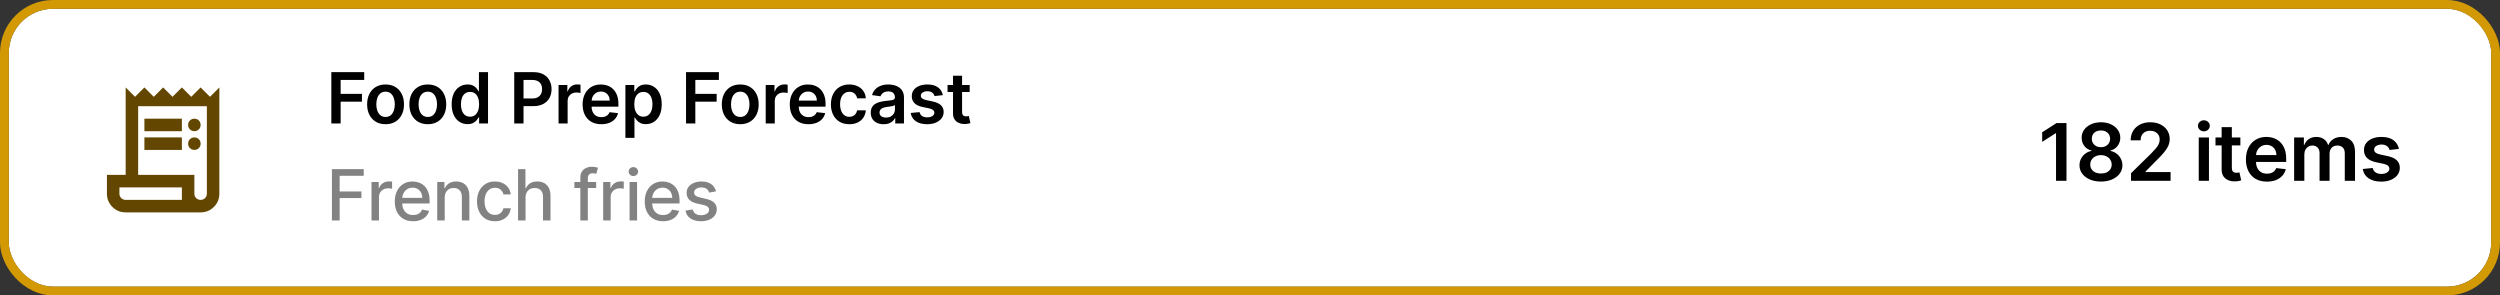 <svg width="567" height="67" viewBox="0 0 567 67" fill="none" xmlns="http://www.w3.org/2000/svg">
<rect x="0" y="0" width="567" height="67" fill="#333333" stroke="none"/>
<rect x="2" y="2" width="563" height="63" rx="10" fill="white"/>
<rect x="1" y="1" width="565" height="65" rx="11" stroke="#E3A400" stroke-opacity="0.9" stroke-width="2"/>
<path d="M75.148 28V16.364H82.602V18.131H77.256V21.29H82.091V23.057H77.256V28H75.148ZM87.444 28.171C86.592 28.171 85.853 27.983 85.228 27.608C84.603 27.233 84.118 26.708 83.774 26.034C83.433 25.36 83.262 24.572 83.262 23.671C83.262 22.769 83.433 21.979 83.774 21.301C84.118 20.623 84.603 20.097 85.228 19.722C85.853 19.347 86.592 19.159 87.444 19.159C88.296 19.159 89.035 19.347 89.66 19.722C90.285 20.097 90.768 20.623 91.109 21.301C91.454 21.979 91.626 22.769 91.626 23.671C91.626 24.572 91.454 25.36 91.109 26.034C90.768 26.708 90.285 27.233 89.66 27.608C89.035 27.983 88.296 28.171 87.444 28.171ZM87.455 26.523C87.918 26.523 88.304 26.396 88.615 26.142C88.925 25.884 89.156 25.54 89.308 25.108C89.463 24.676 89.541 24.195 89.541 23.665C89.541 23.131 89.463 22.648 89.308 22.216C89.156 21.78 88.925 21.434 88.615 21.176C88.304 20.919 87.918 20.79 87.455 20.79C86.982 20.79 86.588 20.919 86.274 21.176C85.963 21.434 85.73 21.78 85.575 22.216C85.423 22.648 85.347 23.131 85.347 23.665C85.347 24.195 85.423 24.676 85.575 25.108C85.73 25.54 85.963 25.884 86.274 26.142C86.588 26.396 86.982 26.523 87.455 26.523ZM97.024 28.171C96.172 28.171 95.433 27.983 94.808 27.608C94.183 27.233 93.699 26.708 93.354 26.034C93.013 25.36 92.843 24.572 92.843 23.671C92.843 22.769 93.013 21.979 93.354 21.301C93.699 20.623 94.183 20.097 94.808 19.722C95.433 19.347 96.172 19.159 97.024 19.159C97.877 19.159 98.615 19.347 99.24 19.722C99.865 20.097 100.348 20.623 100.689 21.301C101.034 21.979 101.206 22.769 101.206 23.671C101.206 24.572 101.034 25.36 100.689 26.034C100.348 26.708 99.865 27.233 99.24 27.608C98.615 27.983 97.877 28.171 97.024 28.171ZM97.036 26.523C97.498 26.523 97.884 26.396 98.195 26.142C98.505 25.884 98.737 25.54 98.888 25.108C99.043 24.676 99.121 24.195 99.121 23.665C99.121 23.131 99.043 22.648 98.888 22.216C98.737 21.78 98.505 21.434 98.195 21.176C97.884 20.919 97.498 20.79 97.036 20.79C96.562 20.79 96.168 20.919 95.854 21.176C95.543 21.434 95.31 21.78 95.155 22.216C95.004 22.648 94.928 23.131 94.928 23.665C94.928 24.195 95.004 24.676 95.155 25.108C95.31 25.54 95.543 25.884 95.854 26.142C96.168 26.396 96.562 26.523 97.036 26.523ZM106.037 28.153C105.351 28.153 104.737 27.977 104.196 27.625C103.654 27.273 103.226 26.761 102.912 26.091C102.597 25.421 102.44 24.606 102.44 23.648C102.44 22.678 102.599 21.86 102.917 21.193C103.239 20.523 103.673 20.017 104.218 19.676C104.764 19.331 105.372 19.159 106.042 19.159C106.554 19.159 106.974 19.246 107.304 19.421C107.633 19.591 107.895 19.797 108.088 20.04C108.281 20.278 108.431 20.504 108.537 20.716H108.622V16.364H110.684V28H108.662V26.625H108.537C108.431 26.837 108.277 27.062 108.076 27.301C107.876 27.536 107.61 27.737 107.281 27.903C106.951 28.07 106.537 28.153 106.037 28.153ZM106.61 26.466C107.046 26.466 107.417 26.349 107.724 26.114C108.031 25.875 108.264 25.544 108.423 25.119C108.582 24.695 108.662 24.201 108.662 23.636C108.662 23.072 108.582 22.581 108.423 22.165C108.268 21.748 108.037 21.424 107.73 21.193C107.427 20.962 107.054 20.847 106.61 20.847C106.152 20.847 105.77 20.966 105.463 21.204C105.156 21.443 104.925 21.773 104.77 22.193C104.614 22.614 104.537 23.095 104.537 23.636C104.537 24.182 104.614 24.669 104.77 25.097C104.929 25.521 105.162 25.856 105.468 26.102C105.779 26.345 106.16 26.466 106.61 26.466ZM116.628 28V16.364H120.991C121.885 16.364 122.635 16.53 123.241 16.864C123.851 17.197 124.311 17.655 124.622 18.239C124.936 18.818 125.094 19.477 125.094 20.216C125.094 20.962 124.936 21.625 124.622 22.204C124.308 22.784 123.844 23.241 123.23 23.574C122.616 23.903 121.861 24.068 120.963 24.068H118.071V22.335H120.679C121.202 22.335 121.63 22.244 121.963 22.062C122.296 21.881 122.542 21.631 122.702 21.312C122.864 20.994 122.946 20.629 122.946 20.216C122.946 19.803 122.864 19.439 122.702 19.125C122.542 18.811 122.294 18.566 121.957 18.392C121.624 18.214 121.194 18.125 120.667 18.125H118.736V28H116.628ZM126.68 28V19.273H128.674V20.727H128.765C128.924 20.224 129.197 19.835 129.583 19.562C129.973 19.286 130.418 19.148 130.918 19.148C131.032 19.148 131.159 19.153 131.299 19.165C131.443 19.172 131.562 19.186 131.657 19.204V21.097C131.57 21.066 131.432 21.04 131.242 21.017C131.057 20.991 130.877 20.977 130.702 20.977C130.327 20.977 129.99 21.059 129.691 21.222C129.396 21.381 129.163 21.602 128.992 21.886C128.822 22.171 128.737 22.498 128.737 22.869V28H126.68ZM136.374 28.171C135.499 28.171 134.743 27.989 134.107 27.625C133.474 27.258 132.987 26.739 132.646 26.068C132.306 25.394 132.135 24.6 132.135 23.688C132.135 22.79 132.306 22.002 132.646 21.324C132.991 20.642 133.472 20.112 134.09 19.733C134.707 19.35 135.432 19.159 136.266 19.159C136.804 19.159 137.311 19.246 137.788 19.421C138.27 19.591 138.694 19.856 139.061 20.216C139.432 20.576 139.724 21.034 139.936 21.591C140.148 22.144 140.254 22.803 140.254 23.568V24.199H133.101V22.812H138.283C138.279 22.419 138.194 22.068 138.027 21.761C137.86 21.451 137.627 21.206 137.328 21.028C137.033 20.85 136.688 20.761 136.294 20.761C135.874 20.761 135.504 20.864 135.186 21.068C134.868 21.269 134.62 21.534 134.442 21.864C134.268 22.189 134.179 22.547 134.175 22.938V24.148C134.175 24.655 134.268 25.091 134.453 25.454C134.639 25.814 134.898 26.091 135.232 26.284C135.565 26.474 135.955 26.568 136.402 26.568C136.701 26.568 136.972 26.526 137.215 26.443C137.457 26.356 137.667 26.229 137.845 26.062C138.023 25.896 138.158 25.689 138.249 25.443L140.169 25.659C140.048 26.167 139.817 26.61 139.476 26.989C139.139 27.364 138.707 27.655 138.181 27.864C137.654 28.068 137.052 28.171 136.374 28.171ZM141.84 31.273V19.273H143.863V20.716H143.982C144.089 20.504 144.238 20.278 144.431 20.04C144.625 19.797 144.886 19.591 145.215 19.421C145.545 19.246 145.965 19.159 146.477 19.159C147.151 19.159 147.759 19.331 148.301 19.676C148.846 20.017 149.278 20.523 149.596 21.193C149.918 21.86 150.079 22.678 150.079 23.648C150.079 24.606 149.922 25.421 149.607 26.091C149.293 26.761 148.865 27.273 148.323 27.625C147.782 27.977 147.168 28.153 146.482 28.153C145.982 28.153 145.568 28.07 145.238 27.903C144.909 27.737 144.643 27.536 144.443 27.301C144.246 27.062 144.092 26.837 143.982 26.625H143.897V31.273H141.84ZM143.857 23.636C143.857 24.201 143.937 24.695 144.096 25.119C144.259 25.544 144.492 25.875 144.795 26.114C145.102 26.349 145.473 26.466 145.909 26.466C146.363 26.466 146.744 26.345 147.051 26.102C147.357 25.856 147.589 25.521 147.744 25.097C147.903 24.669 147.982 24.182 147.982 23.636C147.982 23.095 147.905 22.614 147.75 22.193C147.594 21.773 147.363 21.443 147.056 21.204C146.75 20.966 146.367 20.847 145.909 20.847C145.469 20.847 145.096 20.962 144.789 21.193C144.482 21.424 144.25 21.748 144.09 22.165C143.935 22.581 143.857 23.072 143.857 23.636ZM155.592 28V16.364H163.047V18.131H157.7V21.29H162.535V23.057H157.7V28H155.592ZM167.888 28.171C167.036 28.171 166.297 27.983 165.672 27.608C165.047 27.233 164.563 26.708 164.218 26.034C163.877 25.36 163.707 24.572 163.707 23.671C163.707 22.769 163.877 21.979 164.218 21.301C164.563 20.623 165.047 20.097 165.672 19.722C166.297 19.347 167.036 19.159 167.888 19.159C168.741 19.159 169.479 19.347 170.104 19.722C170.729 20.097 171.212 20.623 171.553 21.301C171.898 21.979 172.07 22.769 172.07 23.671C172.07 24.572 171.898 25.36 171.553 26.034C171.212 26.708 170.729 27.233 170.104 27.608C169.479 27.983 168.741 28.171 167.888 28.171ZM167.9 26.523C168.362 26.523 168.748 26.396 169.059 26.142C169.369 25.884 169.601 25.54 169.752 25.108C169.907 24.676 169.985 24.195 169.985 23.665C169.985 23.131 169.907 22.648 169.752 22.216C169.601 21.78 169.369 21.434 169.059 21.176C168.748 20.919 168.362 20.79 167.9 20.79C167.426 20.79 167.032 20.919 166.718 21.176C166.407 21.434 166.174 21.78 166.019 22.216C165.868 22.648 165.792 23.131 165.792 23.665C165.792 24.195 165.868 24.676 166.019 25.108C166.174 25.54 166.407 25.884 166.718 26.142C167.032 26.396 167.426 26.523 167.9 26.523ZM173.662 28V19.273H175.656V20.727H175.747C175.906 20.224 176.179 19.835 176.565 19.562C176.956 19.286 177.401 19.148 177.901 19.148C178.014 19.148 178.141 19.153 178.281 19.165C178.425 19.172 178.545 19.186 178.639 19.204V21.097C178.552 21.066 178.414 21.04 178.224 21.017C178.039 20.991 177.859 20.977 177.685 20.977C177.31 20.977 176.973 21.059 176.673 21.222C176.378 21.381 176.145 21.602 175.974 21.886C175.804 22.171 175.719 22.498 175.719 22.869V28H173.662ZM183.356 28.171C182.481 28.171 181.725 27.989 181.089 27.625C180.456 27.258 179.97 26.739 179.629 26.068C179.288 25.394 179.117 24.6 179.117 23.688C179.117 22.79 179.288 22.002 179.629 21.324C179.973 20.642 180.454 20.112 181.072 19.733C181.689 19.35 182.415 19.159 183.248 19.159C183.786 19.159 184.293 19.246 184.771 19.421C185.252 19.591 185.676 19.856 186.043 20.216C186.415 20.576 186.706 21.034 186.918 21.591C187.131 22.144 187.237 22.803 187.237 23.568V24.199H180.083V22.812H185.265C185.261 22.419 185.176 22.068 185.009 21.761C184.843 21.451 184.61 21.206 184.311 21.028C184.015 20.85 183.67 20.761 183.276 20.761C182.856 20.761 182.487 20.864 182.168 21.068C181.85 21.269 181.602 21.534 181.424 21.864C181.25 22.189 181.161 22.547 181.157 22.938V24.148C181.157 24.655 181.25 25.091 181.436 25.454C181.621 25.814 181.881 26.091 182.214 26.284C182.547 26.474 182.937 26.568 183.384 26.568C183.684 26.568 183.954 26.526 184.197 26.443C184.439 26.356 184.65 26.229 184.828 26.062C185.006 25.896 185.14 25.689 185.231 25.443L187.151 25.659C187.03 26.167 186.799 26.61 186.458 26.989C186.121 27.364 185.689 27.655 185.163 27.864C184.636 28.068 184.034 28.171 183.356 28.171ZM192.63 28.171C191.758 28.171 191.01 27.979 190.385 27.597C189.764 27.214 189.285 26.686 188.948 26.011C188.614 25.333 188.448 24.553 188.448 23.671C188.448 22.784 188.618 22.002 188.959 21.324C189.3 20.642 189.781 20.112 190.402 19.733C191.027 19.35 191.766 19.159 192.618 19.159C193.326 19.159 193.953 19.29 194.499 19.551C195.048 19.809 195.486 20.174 195.811 20.648C196.137 21.117 196.323 21.667 196.368 22.296H194.402C194.323 21.875 194.133 21.525 193.834 21.244C193.539 20.96 193.143 20.818 192.647 20.818C192.226 20.818 191.857 20.932 191.539 21.159C191.22 21.383 190.972 21.704 190.794 22.125C190.62 22.546 190.533 23.049 190.533 23.636C190.533 24.231 190.62 24.742 190.794 25.171C190.969 25.595 191.213 25.922 191.527 26.153C191.845 26.381 192.219 26.494 192.647 26.494C192.95 26.494 193.22 26.438 193.459 26.324C193.701 26.206 193.904 26.038 194.067 25.818C194.23 25.599 194.342 25.331 194.402 25.017H196.368C196.319 25.634 196.137 26.182 195.823 26.659C195.508 27.133 195.08 27.504 194.539 27.773C193.997 28.038 193.361 28.171 192.63 28.171ZM200.414 28.176C199.861 28.176 199.363 28.078 198.92 27.881C198.481 27.68 198.132 27.384 197.875 26.994C197.621 26.604 197.494 26.123 197.494 25.551C197.494 25.059 197.585 24.651 197.767 24.329C197.949 24.008 198.197 23.75 198.511 23.557C198.825 23.364 199.18 23.218 199.574 23.119C199.971 23.017 200.382 22.943 200.806 22.898C201.318 22.845 201.733 22.797 202.051 22.756C202.369 22.71 202.6 22.642 202.744 22.551C202.892 22.456 202.966 22.311 202.966 22.114V22.079C202.966 21.651 202.839 21.32 202.585 21.085C202.331 20.85 201.966 20.733 201.488 20.733C200.985 20.733 200.585 20.843 200.289 21.062C199.998 21.282 199.801 21.542 199.699 21.841L197.778 21.568C197.93 21.038 198.18 20.595 198.528 20.239C198.877 19.879 199.303 19.61 199.806 19.432C200.31 19.25 200.867 19.159 201.477 19.159C201.897 19.159 202.316 19.208 202.733 19.307C203.149 19.405 203.53 19.568 203.875 19.796C204.219 20.019 204.496 20.324 204.704 20.71C204.916 21.097 205.022 21.579 205.022 22.159V28H203.045V26.801H202.977C202.852 27.044 202.676 27.271 202.449 27.483C202.225 27.691 201.943 27.86 201.602 27.989C201.265 28.114 200.869 28.176 200.414 28.176ZM200.949 26.665C201.361 26.665 201.719 26.583 202.022 26.421C202.325 26.254 202.558 26.034 202.721 25.761C202.888 25.489 202.971 25.191 202.971 24.869V23.841C202.907 23.894 202.797 23.943 202.642 23.989C202.49 24.034 202.32 24.074 202.13 24.108C201.941 24.142 201.753 24.172 201.568 24.199C201.382 24.225 201.221 24.248 201.085 24.267C200.778 24.309 200.503 24.377 200.261 24.472C200.019 24.566 199.827 24.699 199.687 24.869C199.547 25.036 199.477 25.252 199.477 25.517C199.477 25.896 199.615 26.182 199.892 26.375C200.168 26.568 200.52 26.665 200.949 26.665ZM213.834 21.579L211.959 21.784C211.906 21.595 211.813 21.417 211.681 21.25C211.552 21.083 211.378 20.949 211.158 20.847C210.938 20.744 210.67 20.693 210.351 20.693C209.923 20.693 209.563 20.786 209.272 20.972C208.984 21.157 208.842 21.398 208.846 21.693C208.842 21.947 208.935 22.153 209.124 22.312C209.317 22.472 209.635 22.602 210.079 22.704L211.567 23.023C212.393 23.201 213.007 23.483 213.408 23.869C213.813 24.256 214.018 24.761 214.022 25.386C214.018 25.936 213.857 26.421 213.539 26.841C213.224 27.258 212.787 27.583 212.226 27.818C211.666 28.053 211.022 28.171 210.295 28.171C209.226 28.171 208.366 27.947 207.715 27.5C207.063 27.049 206.675 26.422 206.55 25.619L208.556 25.426C208.647 25.82 208.84 26.117 209.135 26.318C209.431 26.519 209.815 26.619 210.289 26.619C210.777 26.619 211.17 26.519 211.465 26.318C211.764 26.117 211.914 25.869 211.914 25.574C211.914 25.324 211.817 25.117 211.624 24.954C211.435 24.792 211.139 24.667 210.738 24.579L209.249 24.267C208.412 24.093 207.793 23.799 207.391 23.386C206.99 22.97 206.791 22.443 206.795 21.807C206.791 21.269 206.937 20.803 207.232 20.409C207.531 20.011 207.946 19.704 208.476 19.489C209.01 19.269 209.626 19.159 210.323 19.159C211.346 19.159 212.151 19.377 212.738 19.812C213.329 20.248 213.694 20.837 213.834 21.579ZM219.922 19.273V20.864H214.905V19.273H219.922ZM216.143 17.182H218.2V25.375C218.2 25.651 218.242 25.864 218.325 26.011C218.412 26.155 218.526 26.254 218.666 26.307C218.806 26.36 218.962 26.386 219.132 26.386C219.261 26.386 219.378 26.377 219.484 26.358C219.594 26.339 219.677 26.322 219.734 26.307L220.081 27.915C219.971 27.953 219.814 27.994 219.609 28.04C219.409 28.085 219.162 28.112 218.871 28.119C218.355 28.134 217.891 28.057 217.479 27.886C217.066 27.712 216.738 27.443 216.496 27.079C216.257 26.716 216.14 26.261 216.143 25.716V17.182Z" fill="black"/>
<path d="M75.278 50V38.364H82.494V39.875H77.034V43.42H81.977V44.926H77.034V50H75.278ZM84.254 50V41.273H85.896V42.659H85.987C86.146 42.189 86.426 41.82 86.828 41.551C87.233 41.278 87.691 41.142 88.203 41.142C88.309 41.142 88.434 41.146 88.578 41.153C88.725 41.161 88.841 41.17 88.924 41.182V42.807C88.856 42.788 88.735 42.767 88.561 42.744C88.386 42.718 88.212 42.705 88.038 42.705C87.636 42.705 87.278 42.79 86.964 42.96C86.653 43.127 86.407 43.36 86.225 43.659C86.043 43.955 85.953 44.292 85.953 44.67V50H84.254ZM93.689 50.176C92.829 50.176 92.089 49.992 91.468 49.625C90.85 49.254 90.373 48.733 90.036 48.062C89.702 47.388 89.536 46.599 89.536 45.693C89.536 44.799 89.702 44.011 90.036 43.33C90.373 42.648 90.843 42.115 91.445 41.733C92.051 41.35 92.759 41.159 93.57 41.159C94.062 41.159 94.54 41.24 95.002 41.403C95.464 41.566 95.879 41.822 96.246 42.17C96.613 42.519 96.903 42.972 97.115 43.528C97.327 44.081 97.433 44.754 97.433 45.545V46.148H90.496V44.875H95.769C95.769 44.428 95.678 44.032 95.496 43.688C95.314 43.339 95.058 43.064 94.729 42.864C94.403 42.663 94.021 42.562 93.581 42.562C93.104 42.562 92.687 42.68 92.331 42.915C91.979 43.146 91.706 43.449 91.513 43.824C91.324 44.195 91.229 44.599 91.229 45.034V46.028C91.229 46.612 91.331 47.108 91.536 47.517C91.744 47.926 92.034 48.239 92.405 48.455C92.776 48.667 93.21 48.773 93.706 48.773C94.028 48.773 94.322 48.727 94.587 48.636C94.852 48.542 95.081 48.401 95.274 48.216C95.468 48.03 95.615 47.801 95.718 47.528L97.326 47.818C97.197 48.292 96.966 48.706 96.632 49.062C96.303 49.415 95.888 49.689 95.388 49.886C94.892 50.08 94.326 50.176 93.689 50.176ZM100.863 44.818V50H99.164V41.273H100.795V42.693H100.903C101.104 42.231 101.418 41.86 101.846 41.58C102.278 41.299 102.822 41.159 103.477 41.159C104.072 41.159 104.592 41.284 105.039 41.534C105.486 41.78 105.833 42.148 106.079 42.636C106.325 43.125 106.449 43.729 106.449 44.449V50H104.75V44.653C104.75 44.021 104.585 43.526 104.255 43.17C103.926 42.811 103.473 42.631 102.897 42.631C102.503 42.631 102.153 42.716 101.846 42.886C101.543 43.057 101.303 43.307 101.125 43.636C100.95 43.962 100.863 44.356 100.863 44.818ZM112.249 50.176C111.404 50.176 110.677 49.985 110.067 49.602C109.461 49.216 108.995 48.684 108.67 48.006C108.344 47.328 108.181 46.551 108.181 45.676C108.181 44.79 108.348 44.008 108.681 43.33C109.014 42.648 109.484 42.115 110.09 41.733C110.696 41.35 111.41 41.159 112.232 41.159C112.895 41.159 113.486 41.282 114.005 41.528C114.524 41.771 114.942 42.112 115.26 42.551C115.582 42.99 115.774 43.504 115.834 44.091H114.181C114.09 43.682 113.882 43.33 113.556 43.034C113.234 42.739 112.802 42.591 112.26 42.591C111.787 42.591 111.372 42.716 111.016 42.966C110.664 43.212 110.389 43.564 110.192 44.023C109.995 44.477 109.897 45.015 109.897 45.636C109.897 46.273 109.993 46.822 110.187 47.284C110.38 47.746 110.652 48.104 111.005 48.358C111.361 48.612 111.779 48.739 112.26 48.739C112.582 48.739 112.874 48.68 113.135 48.562C113.401 48.441 113.622 48.269 113.8 48.045C113.982 47.822 114.109 47.553 114.181 47.239H115.834C115.774 47.803 115.59 48.307 115.283 48.75C114.976 49.193 114.565 49.542 114.05 49.795C113.539 50.049 112.938 50.176 112.249 50.176ZM119.196 44.818V50H117.497V38.364H119.173V42.693H119.281C119.486 42.224 119.798 41.85 120.219 41.574C120.639 41.297 121.188 41.159 121.866 41.159C122.465 41.159 122.988 41.282 123.435 41.528C123.885 41.775 124.234 42.142 124.48 42.631C124.73 43.115 124.855 43.722 124.855 44.449V50H123.156V44.653C123.156 44.013 122.991 43.517 122.662 43.165C122.332 42.809 121.874 42.631 121.287 42.631C120.885 42.631 120.525 42.716 120.207 42.886C119.893 43.057 119.645 43.307 119.463 43.636C119.285 43.962 119.196 44.356 119.196 44.818ZM135.202 41.273V42.636H130.27V41.273H135.202ZM131.622 50V40.261C131.622 39.716 131.742 39.263 131.98 38.903C132.219 38.54 132.535 38.269 132.929 38.091C133.323 37.909 133.751 37.818 134.213 37.818C134.554 37.818 134.846 37.847 135.088 37.903C135.331 37.956 135.511 38.006 135.628 38.051L135.23 39.426C135.151 39.403 135.048 39.377 134.923 39.347C134.798 39.312 134.647 39.295 134.469 39.295C134.056 39.295 133.761 39.398 133.583 39.602C133.408 39.807 133.321 40.102 133.321 40.489V50H131.622ZM136.801 50V41.273H138.443V42.659H138.534C138.693 42.189 138.973 41.82 139.375 41.551C139.78 41.278 140.238 41.142 140.75 41.142C140.856 41.142 140.981 41.146 141.125 41.153C141.272 41.161 141.388 41.17 141.471 41.182V42.807C141.403 42.788 141.282 42.767 141.107 42.744C140.933 42.718 140.759 42.705 140.585 42.705C140.183 42.705 139.825 42.79 139.511 42.96C139.2 43.127 138.954 43.36 138.772 43.659C138.59 43.955 138.5 44.292 138.5 44.67V50H136.801ZM142.787 50V41.273H144.486V50H142.787ZM143.645 39.926C143.35 39.926 143.096 39.828 142.884 39.631C142.676 39.43 142.571 39.191 142.571 38.915C142.571 38.635 142.676 38.396 142.884 38.199C143.096 37.998 143.35 37.898 143.645 37.898C143.941 37.898 144.193 37.998 144.401 38.199C144.613 38.396 144.719 38.635 144.719 38.915C144.719 39.191 144.613 39.43 144.401 39.631C144.193 39.828 143.941 39.926 143.645 39.926ZM150.379 50.176C149.519 50.176 148.779 49.992 148.157 49.625C147.54 49.254 147.063 48.733 146.726 48.062C146.392 47.388 146.226 46.599 146.226 45.693C146.226 44.799 146.392 44.011 146.726 43.33C147.063 42.648 147.532 42.115 148.135 41.733C148.741 41.35 149.449 41.159 150.26 41.159C150.752 41.159 151.229 41.24 151.692 41.403C152.154 41.566 152.568 41.822 152.936 42.17C153.303 42.519 153.593 42.972 153.805 43.528C154.017 44.081 154.123 44.754 154.123 45.545V46.148H147.186V44.875H152.459C152.459 44.428 152.368 44.032 152.186 43.688C152.004 43.339 151.748 43.064 151.419 42.864C151.093 42.663 150.71 42.562 150.271 42.562C149.794 42.562 149.377 42.68 149.021 42.915C148.669 43.146 148.396 43.449 148.203 43.824C148.014 44.195 147.919 44.599 147.919 45.034V46.028C147.919 46.612 148.021 47.108 148.226 47.517C148.434 47.926 148.724 48.239 149.095 48.455C149.466 48.667 149.9 48.773 150.396 48.773C150.718 48.773 151.012 48.727 151.277 48.636C151.542 48.542 151.771 48.401 151.964 48.216C152.157 48.03 152.305 47.801 152.407 47.528L154.015 47.818C153.887 48.292 153.656 48.706 153.322 49.062C152.993 49.415 152.578 49.689 152.078 49.886C151.582 50.08 151.015 50.176 150.379 50.176ZM162.394 43.403L160.854 43.676C160.79 43.479 160.688 43.292 160.547 43.114C160.411 42.936 160.226 42.79 159.991 42.676C159.756 42.562 159.462 42.506 159.11 42.506C158.629 42.506 158.227 42.614 157.905 42.83C157.583 43.042 157.422 43.316 157.422 43.653C157.422 43.945 157.53 44.18 157.746 44.358C157.962 44.536 158.311 44.682 158.792 44.795L160.178 45.114C160.981 45.299 161.58 45.585 161.974 45.972C162.368 46.358 162.565 46.86 162.565 47.477C162.565 48 162.413 48.466 162.11 48.875C161.811 49.28 161.392 49.599 160.854 49.83C160.32 50.061 159.701 50.176 158.996 50.176C158.019 50.176 157.222 49.968 156.604 49.551C155.987 49.131 155.608 48.534 155.468 47.761L157.11 47.511C157.212 47.939 157.422 48.263 157.741 48.483C158.059 48.699 158.474 48.807 158.985 48.807C159.542 48.807 159.987 48.691 160.32 48.46C160.654 48.225 160.82 47.939 160.82 47.602C160.82 47.33 160.718 47.1 160.513 46.915C160.313 46.729 160.004 46.589 159.587 46.494L158.11 46.17C157.296 45.985 156.693 45.689 156.303 45.284C155.917 44.879 155.724 44.365 155.724 43.744C155.724 43.229 155.868 42.778 156.155 42.392C156.443 42.006 156.841 41.705 157.349 41.489C157.856 41.269 158.438 41.159 159.093 41.159C160.036 41.159 160.779 41.364 161.32 41.773C161.862 42.178 162.22 42.722 162.394 43.403Z" fill="#828282"/>
<path d="M28.5 48.167C27.319 48.167 26.316 47.754 25.49 46.927C24.663 46.101 24.25 45.097 24.25 43.917V39.667H28.5V19.833L30.625 21.958L32.75 19.833L34.875 21.958L37 19.833L39.125 21.958L41.25 19.833L43.375 21.958L45.5 19.833L47.625 21.958L49.75 19.833V43.917C49.75 45.097 49.337 46.101 48.51 46.927C47.684 47.754 46.681 48.167 45.5 48.167H28.5ZM45.5 45.333C45.901 45.333 46.238 45.198 46.509 44.926C46.781 44.655 46.917 44.318 46.917 43.917V24.083H31.333V39.667H44.083V43.917C44.083 44.318 44.219 44.655 44.491 44.926C44.762 45.198 45.099 45.333 45.5 45.333ZM32.75 29.75V26.917H41.25V29.75H32.75ZM32.75 34V31.167H41.25V34H32.75ZM44.083 29.75C43.682 29.75 43.346 29.614 43.074 29.343C42.802 29.071 42.667 28.735 42.667 28.333C42.667 27.932 42.802 27.596 43.074 27.324C43.346 27.052 43.682 26.917 44.083 26.917C44.485 26.917 44.821 27.052 45.093 27.324C45.364 27.596 45.5 27.932 45.5 28.333C45.5 28.735 45.364 29.071 45.093 29.343C44.821 29.614 44.485 29.75 44.083 29.75ZM44.083 34C43.682 34 43.346 33.864 43.074 33.593C42.802 33.321 42.667 32.985 42.667 32.583C42.667 32.182 42.802 31.846 43.074 31.574C43.346 31.302 43.682 31.167 44.083 31.167C44.485 31.167 44.821 31.302 45.093 31.574C45.364 31.846 45.5 32.182 45.5 32.583C45.5 32.985 45.364 33.321 45.093 33.593C44.821 33.864 44.485 34 44.083 34ZM28.5 45.333H41.25V42.5H27.083V43.917C27.083 44.318 27.219 44.655 27.491 44.926C27.762 45.198 28.099 45.333 28.5 45.333Z" fill="#634700"/>
<path d="M468.679 27.909V41H466.307V30.217H466.231L463.169 32.173V29.999L466.423 27.909H468.679ZM476.502 41.179C475.552 41.179 474.708 41.019 473.971 40.7C473.238 40.38 472.663 39.943 472.245 39.389C471.832 38.831 471.627 38.198 471.631 37.491C471.627 36.941 471.747 36.436 471.989 35.976C472.232 35.516 472.56 35.132 472.974 34.825C473.391 34.514 473.856 34.316 474.367 34.231V34.141C473.694 33.992 473.148 33.649 472.731 33.112C472.318 32.571 472.113 31.947 472.117 31.239C472.113 30.566 472.3 29.965 472.68 29.437C473.059 28.908 473.579 28.493 474.239 28.19C474.9 27.884 475.654 27.73 476.502 27.73C477.342 27.73 478.09 27.884 478.746 28.19C479.406 28.493 479.926 28.908 480.305 29.437C480.689 29.965 480.881 30.566 480.881 31.239C480.881 31.947 480.67 32.571 480.248 33.112C479.83 33.649 479.291 33.992 478.631 34.141V34.231C479.142 34.316 479.602 34.514 480.011 34.825C480.425 35.132 480.753 35.516 480.996 35.976C481.243 36.436 481.367 36.941 481.367 37.491C481.367 38.198 481.158 38.831 480.74 39.389C480.322 39.943 479.747 40.38 479.014 40.7C478.286 41.019 477.448 41.179 476.502 41.179ZM476.502 39.351C476.992 39.351 477.418 39.268 477.781 39.102C478.143 38.931 478.424 38.693 478.624 38.386C478.825 38.079 478.927 37.725 478.931 37.325C478.927 36.907 478.818 36.538 478.605 36.219C478.396 35.895 478.109 35.641 477.742 35.458C477.38 35.275 476.967 35.183 476.502 35.183C476.033 35.183 475.616 35.275 475.249 35.458C474.883 35.641 474.593 35.895 474.38 36.219C474.171 36.538 474.069 36.907 474.073 37.325C474.069 37.725 474.167 38.079 474.367 38.386C474.568 38.688 474.849 38.925 475.211 39.095C475.577 39.266 476.008 39.351 476.502 39.351ZM476.502 33.387C476.903 33.387 477.256 33.306 477.563 33.144C477.874 32.982 478.119 32.756 478.298 32.467C478.477 32.177 478.569 31.842 478.573 31.463C478.569 31.088 478.479 30.76 478.305 30.479C478.13 30.193 477.887 29.974 477.576 29.82C477.265 29.663 476.907 29.584 476.502 29.584C476.089 29.584 475.724 29.663 475.409 29.82C475.098 29.974 474.855 30.193 474.68 30.479C474.51 30.76 474.427 31.088 474.431 31.463C474.427 31.842 474.512 32.177 474.687 32.467C474.866 32.752 475.111 32.978 475.422 33.144C475.737 33.306 476.097 33.387 476.502 33.387ZM483.314 41V39.287L487.859 34.832C488.293 34.393 488.656 34.003 488.945 33.662C489.235 33.321 489.452 32.991 489.597 32.671C489.742 32.352 489.815 32.011 489.815 31.648C489.815 31.235 489.721 30.881 489.533 30.587C489.346 30.289 489.088 30.059 488.76 29.897C488.432 29.735 488.059 29.654 487.641 29.654C487.211 29.654 486.834 29.744 486.51 29.923C486.186 30.097 485.935 30.347 485.756 30.671C485.581 30.994 485.494 31.38 485.494 31.827H483.237C483.237 30.996 483.427 30.274 483.806 29.66C484.185 29.047 484.707 28.572 485.372 28.235C486.041 27.898 486.808 27.73 487.673 27.73C488.551 27.73 489.322 27.894 489.987 28.222C490.652 28.55 491.168 29 491.534 29.571C491.905 30.142 492.09 30.794 492.09 31.527C492.09 32.017 491.996 32.499 491.809 32.972C491.621 33.445 491.291 33.969 490.818 34.544C490.349 35.119 489.691 35.816 488.843 36.634L486.587 38.929V39.019H492.288V41H483.314ZM498.676 41V31.182H500.99V41H498.676ZM499.839 29.788C499.473 29.788 499.158 29.667 498.893 29.424C498.629 29.177 498.497 28.881 498.497 28.535C498.497 28.186 498.629 27.89 498.893 27.647C499.158 27.4 499.473 27.276 499.839 27.276C500.21 27.276 500.525 27.4 500.785 27.647C501.05 27.89 501.182 28.186 501.182 28.535C501.182 28.881 501.05 29.177 500.785 29.424C500.525 29.667 500.21 29.788 499.839 29.788ZM508.118 31.182V32.972H502.474V31.182H508.118ZM503.867 28.829H506.181V38.047C506.181 38.358 506.228 38.597 506.322 38.763C506.42 38.925 506.548 39.035 506.705 39.095C506.863 39.155 507.038 39.185 507.23 39.185C507.374 39.185 507.507 39.174 507.626 39.153C507.749 39.131 507.843 39.112 507.907 39.095L508.297 40.904C508.173 40.947 507.997 40.994 507.767 41.045C507.541 41.096 507.264 41.126 506.936 41.134C506.356 41.151 505.834 41.064 505.369 40.872C504.905 40.676 504.536 40.374 504.264 39.965C503.995 39.555 503.863 39.044 503.867 38.43V28.829ZM514.14 41.192C513.156 41.192 512.306 40.987 511.59 40.578C510.878 40.165 510.331 39.581 509.947 38.827C509.564 38.068 509.372 37.175 509.372 36.148C509.372 35.139 509.564 34.252 509.947 33.489C510.335 32.722 510.876 32.126 511.571 31.7C512.265 31.269 513.081 31.054 514.019 31.054C514.624 31.054 515.195 31.152 515.732 31.348C516.273 31.54 516.75 31.838 517.164 32.243C517.581 32.648 517.91 33.163 518.148 33.79C518.387 34.412 518.506 35.153 518.506 36.014V36.724H510.459V35.164H516.288C516.284 34.721 516.188 34.327 516 33.981C515.813 33.632 515.551 33.357 515.214 33.157C514.882 32.957 514.494 32.856 514.051 32.856C513.578 32.856 513.162 32.972 512.804 33.202C512.446 33.428 512.167 33.726 511.967 34.097C511.771 34.463 511.671 34.866 511.667 35.305V36.666C511.667 37.237 511.771 37.727 511.98 38.136C512.189 38.541 512.481 38.852 512.856 39.07C513.231 39.283 513.67 39.389 514.172 39.389C514.509 39.389 514.814 39.342 515.086 39.249C515.359 39.151 515.596 39.008 515.796 38.82C515.996 38.633 516.147 38.401 516.25 38.124L518.41 38.367C518.274 38.938 518.014 39.436 517.63 39.862C517.251 40.284 516.765 40.612 516.173 40.847C515.581 41.077 514.903 41.192 514.14 41.192ZM520.31 41V31.182H522.521V32.85H522.636C522.841 32.288 523.18 31.849 523.653 31.533C524.126 31.214 524.69 31.054 525.347 31.054C526.011 31.054 526.572 31.216 527.028 31.54C527.488 31.859 527.812 32.296 527.999 32.85H528.102C528.319 32.305 528.685 31.87 529.201 31.546C529.721 31.218 530.337 31.054 531.048 31.054C531.952 31.054 532.689 31.34 533.26 31.91C533.831 32.481 534.117 33.315 534.117 34.41V41H531.796V34.768C531.796 34.158 531.634 33.713 531.31 33.432C530.987 33.146 530.59 33.004 530.122 33.004C529.563 33.004 529.126 33.178 528.811 33.528C528.5 33.873 528.345 34.322 528.345 34.876V41H526.075V34.672C526.075 34.165 525.922 33.76 525.615 33.457C525.313 33.155 524.916 33.004 524.426 33.004C524.094 33.004 523.791 33.089 523.519 33.259C523.246 33.425 523.028 33.662 522.867 33.969C522.705 34.271 522.624 34.625 522.624 35.03V41H520.31ZM544.07 33.777L541.961 34.007C541.901 33.794 541.797 33.594 541.647 33.406C541.502 33.219 541.306 33.068 541.059 32.952C540.812 32.837 540.51 32.78 540.152 32.78C539.67 32.78 539.265 32.884 538.937 33.093C538.613 33.302 538.453 33.572 538.458 33.905C538.453 34.19 538.558 34.423 538.771 34.602C538.988 34.781 539.346 34.928 539.845 35.043L541.52 35.401C542.449 35.601 543.139 35.918 543.591 36.353C544.047 36.788 544.277 37.356 544.281 38.06C544.277 38.678 544.096 39.223 543.738 39.696C543.384 40.165 542.892 40.531 542.261 40.795C541.63 41.06 540.906 41.192 540.088 41.192C538.886 41.192 537.919 40.94 537.186 40.438C536.453 39.93 536.016 39.225 535.875 38.322L538.132 38.104C538.234 38.548 538.451 38.882 538.784 39.108C539.116 39.334 539.549 39.447 540.081 39.447C540.631 39.447 541.072 39.334 541.404 39.108C541.741 38.882 541.909 38.603 541.909 38.271C541.909 37.989 541.801 37.757 541.583 37.574C541.37 37.391 541.038 37.25 540.586 37.152L538.912 36.8C537.97 36.604 537.273 36.274 536.821 35.81C536.37 35.341 536.146 34.749 536.15 34.033C536.146 33.428 536.31 32.903 536.642 32.46C536.979 32.013 537.446 31.668 538.042 31.425C538.643 31.178 539.336 31.054 540.12 31.054C541.27 31.054 542.176 31.299 542.836 31.789C543.501 32.279 543.912 32.942 544.07 33.777Z" fill="black"/>
</svg>

